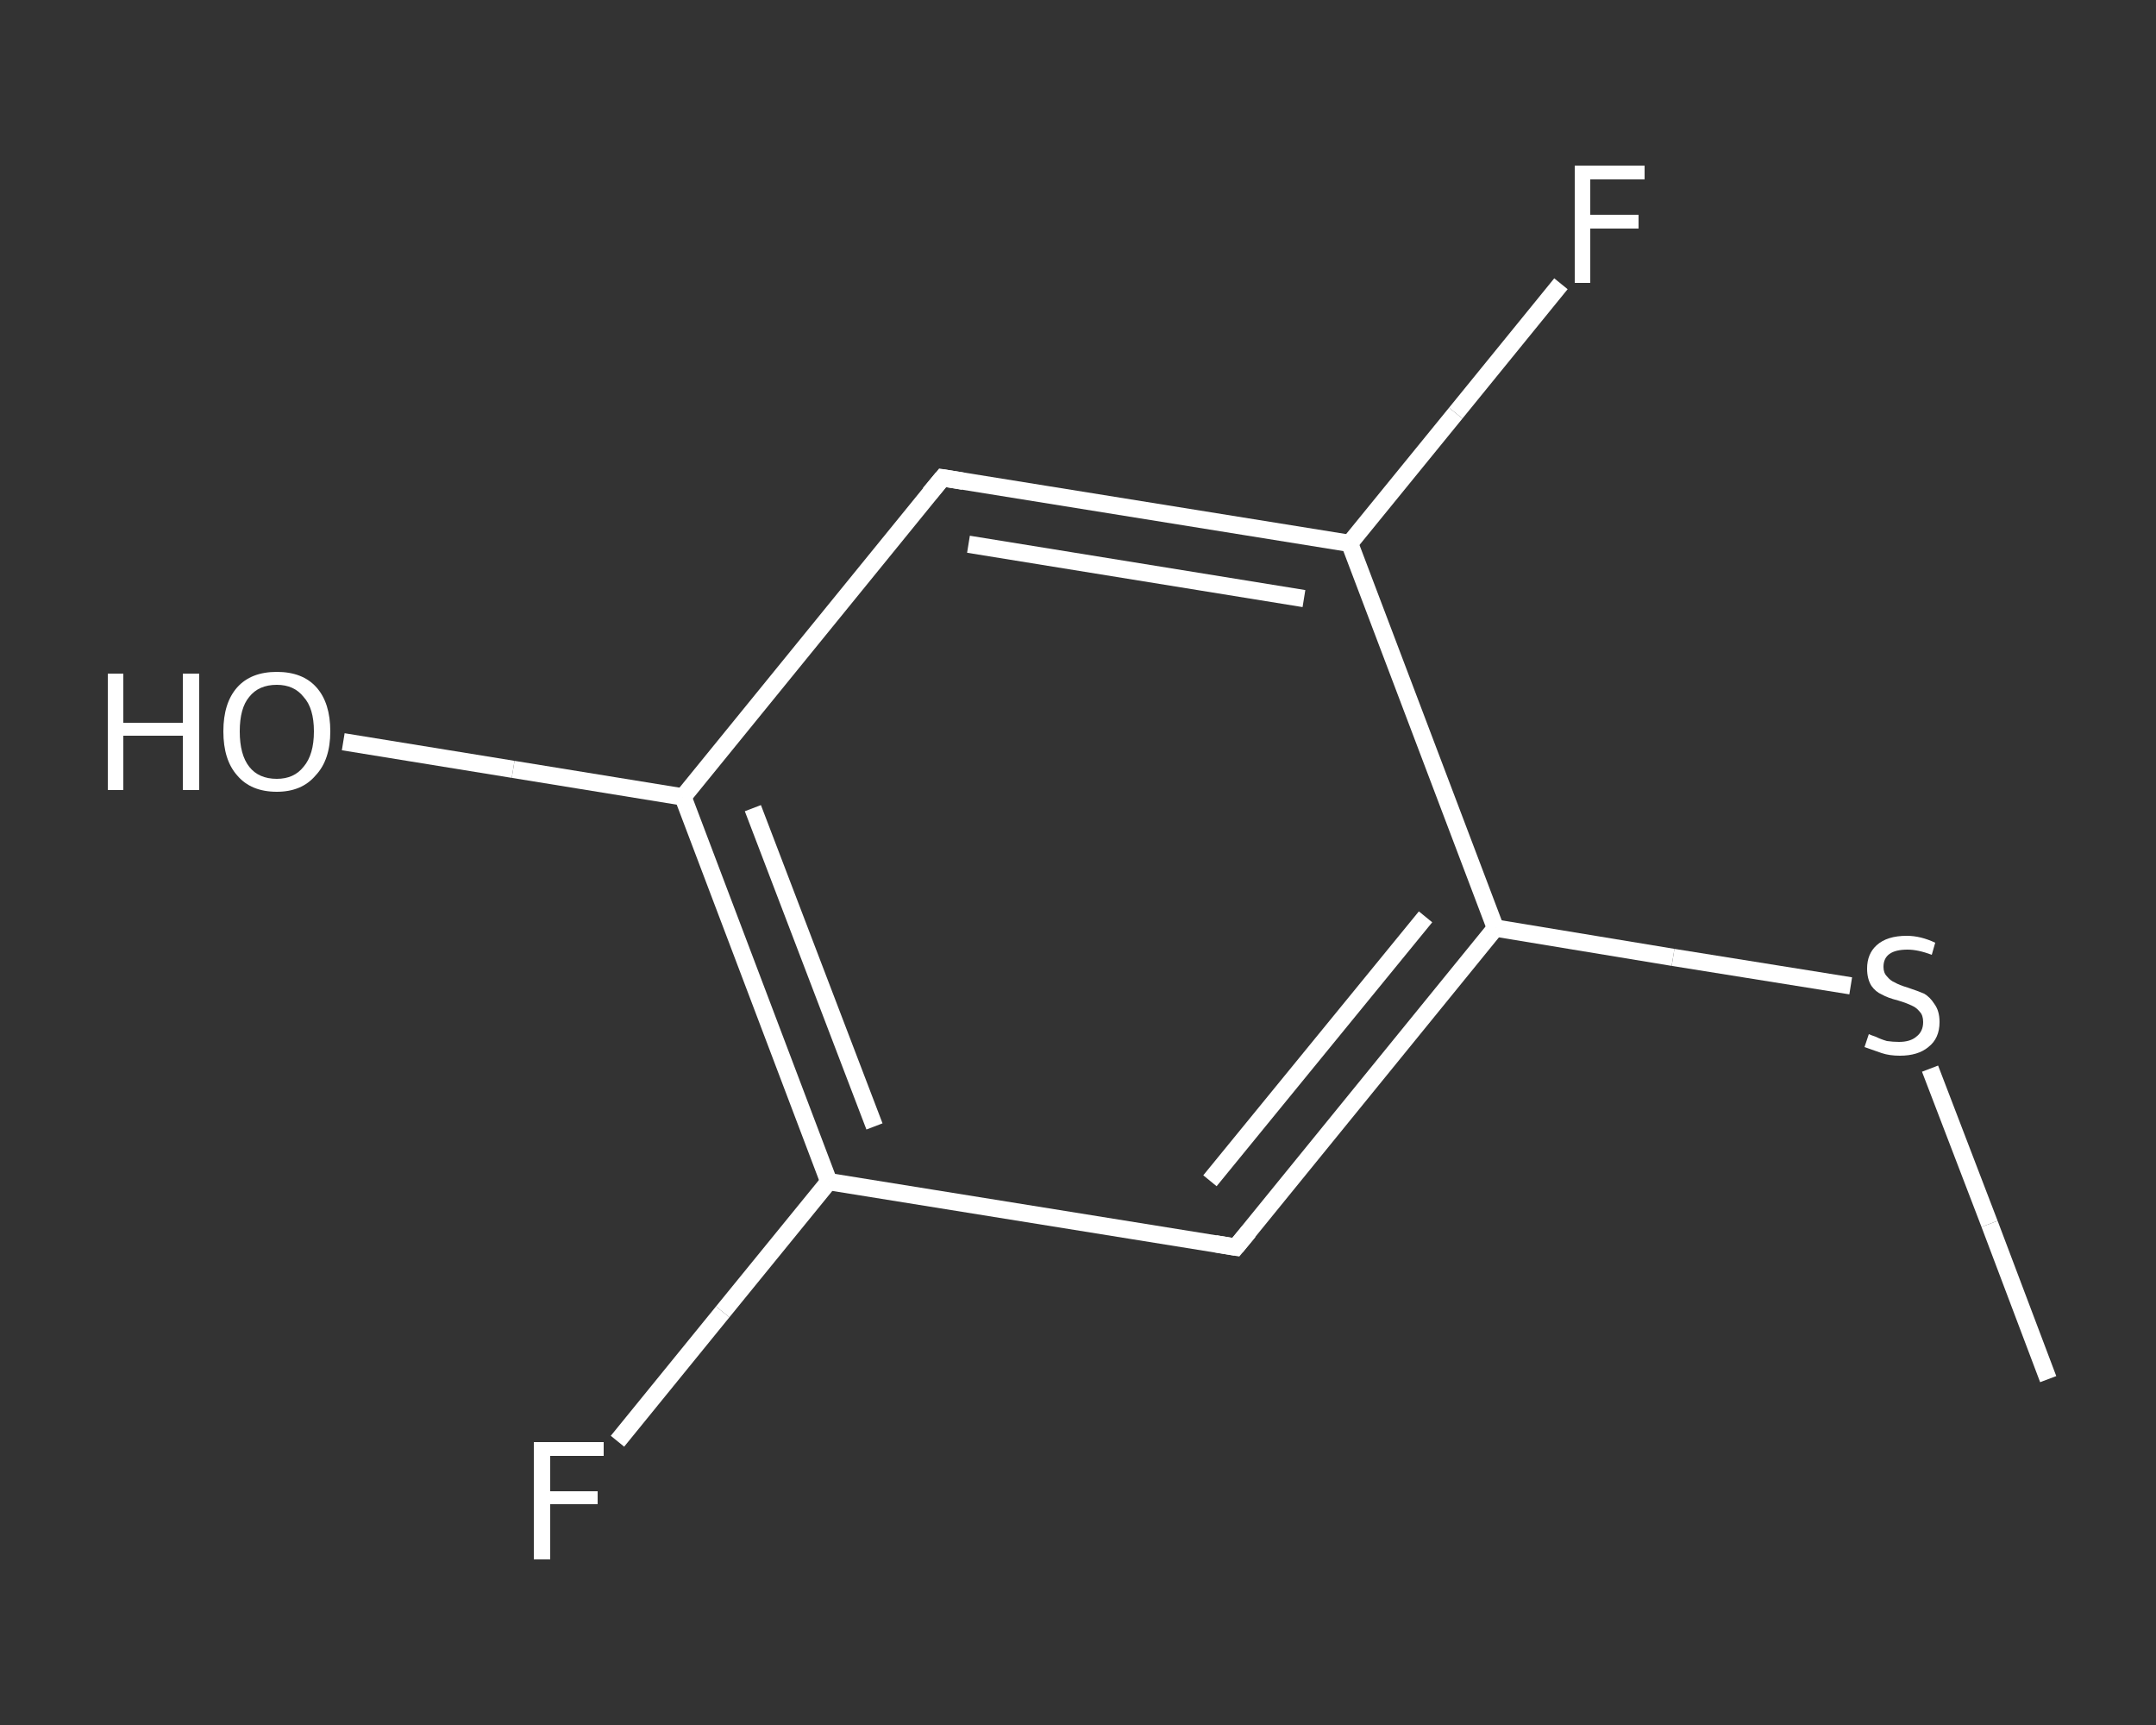 <?xml version='1.0' encoding='iso-8859-1'?>
<svg version='1.1' baseProfile='full'
              xmlns='http://www.w3.org/2000/svg'
                      xmlns:rdkit='http://www.rdkit.org/xml'
                      xmlns:xlink='http://www.w3.org/1999/xlink'
                  xml:space='preserve'
width='250px' height='200px' viewBox='0 0 250 200'>
<rect x="0" y="0" width="250" height="200" fill="#333333" stroke="none"/>
<!-- END OF HEADER -->
<rect style='opacity:1.0;fill:transparent;stroke:none' width='250.0' height='200.0' x='0.0' y='0.0'> </rect>
<path class='bond-0 atom-0 atom-1' d='M 237.5,159.9 L 230.7,141.9' style='fill:none;fill-rule:evenodd;stroke:#FFFFFF;stroke-width:2.0px;stroke-linecap:butt;stroke-linejoin:miter;stroke-opacity:1' />
<path class='bond-0 atom-0 atom-1' d='M 230.7,141.9 L 223.8,123.9' style='fill:none;fill-rule:evenodd;stroke:#FFFFFF;stroke-width:2.0px;stroke-linecap:butt;stroke-linejoin:miter;stroke-opacity:1' />
<path class='bond-1 atom-1 atom-2' d='M 214.6,114.3 L 194.0,111.0' style='fill:none;fill-rule:evenodd;stroke:#FFFFFF;stroke-width:2.0px;stroke-linecap:butt;stroke-linejoin:miter;stroke-opacity:1' />
<path class='bond-1 atom-1 atom-2' d='M 194.0,111.0 L 173.4,107.6' style='fill:none;fill-rule:evenodd;stroke:#FFFFFF;stroke-width:2.0px;stroke-linecap:butt;stroke-linejoin:miter;stroke-opacity:1' />
<path class='bond-2 atom-2 atom-3' d='M 173.4,107.6 L 143.3,144.6' style='fill:none;fill-rule:evenodd;stroke:#FFFFFF;stroke-width:2.0px;stroke-linecap:butt;stroke-linejoin:miter;stroke-opacity:1' />
<path class='bond-2 atom-2 atom-3' d='M 165.3,106.3 L 140.3,136.9' style='fill:none;fill-rule:evenodd;stroke:#FFFFFF;stroke-width:2.0px;stroke-linecap:butt;stroke-linejoin:miter;stroke-opacity:1' />
<path class='bond-3 atom-3 atom-4' d='M 143.3,144.6 L 96.1,137.0' style='fill:none;fill-rule:evenodd;stroke:#FFFFFF;stroke-width:2.0px;stroke-linecap:butt;stroke-linejoin:miter;stroke-opacity:1' />
<path class='bond-4 atom-4 atom-5' d='M 96.1,137.0 L 83.8,152.1' style='fill:none;fill-rule:evenodd;stroke:#FFFFFF;stroke-width:2.0px;stroke-linecap:butt;stroke-linejoin:miter;stroke-opacity:1' />
<path class='bond-4 atom-4 atom-5' d='M 83.8,152.1 L 71.6,167.1' style='fill:none;fill-rule:evenodd;stroke:#FFFFFF;stroke-width:2.0px;stroke-linecap:butt;stroke-linejoin:miter;stroke-opacity:1' />
<path class='bond-5 atom-4 atom-6' d='M 96.1,137.0 L 79.2,92.4' style='fill:none;fill-rule:evenodd;stroke:#FFFFFF;stroke-width:2.0px;stroke-linecap:butt;stroke-linejoin:miter;stroke-opacity:1' />
<path class='bond-5 atom-4 atom-6' d='M 101.4,130.6 L 87.3,93.7' style='fill:none;fill-rule:evenodd;stroke:#FFFFFF;stroke-width:2.0px;stroke-linecap:butt;stroke-linejoin:miter;stroke-opacity:1' />
<path class='bond-6 atom-6 atom-7' d='M 79.2,92.4 L 59.5,89.2' style='fill:none;fill-rule:evenodd;stroke:#FFFFFF;stroke-width:2.0px;stroke-linecap:butt;stroke-linejoin:miter;stroke-opacity:1' />
<path class='bond-6 atom-6 atom-7' d='M 59.5,89.2 L 39.8,86.0' style='fill:none;fill-rule:evenodd;stroke:#FFFFFF;stroke-width:2.0px;stroke-linecap:butt;stroke-linejoin:miter;stroke-opacity:1' />
<path class='bond-7 atom-6 atom-8' d='M 79.2,92.4 L 109.3,55.4' style='fill:none;fill-rule:evenodd;stroke:#FFFFFF;stroke-width:2.0px;stroke-linecap:butt;stroke-linejoin:miter;stroke-opacity:1' />
<path class='bond-8 atom-8 atom-9' d='M 109.3,55.4 L 156.5,63.0' style='fill:none;fill-rule:evenodd;stroke:#FFFFFF;stroke-width:2.0px;stroke-linecap:butt;stroke-linejoin:miter;stroke-opacity:1' />
<path class='bond-8 atom-8 atom-9' d='M 112.3,63.1 L 151.2,69.4' style='fill:none;fill-rule:evenodd;stroke:#FFFFFF;stroke-width:2.0px;stroke-linecap:butt;stroke-linejoin:miter;stroke-opacity:1' />
<path class='bond-9 atom-9 atom-10' d='M 156.5,63.0 L 168.8,47.9' style='fill:none;fill-rule:evenodd;stroke:#FFFFFF;stroke-width:2.0px;stroke-linecap:butt;stroke-linejoin:miter;stroke-opacity:1' />
<path class='bond-9 atom-9 atom-10' d='M 168.8,47.9 L 181.0,32.9' style='fill:none;fill-rule:evenodd;stroke:#FFFFFF;stroke-width:2.0px;stroke-linecap:butt;stroke-linejoin:miter;stroke-opacity:1' />
<path class='bond-10 atom-9 atom-2' d='M 156.5,63.0 L 173.4,107.6' style='fill:none;fill-rule:evenodd;stroke:#FFFFFF;stroke-width:2.0px;stroke-linecap:butt;stroke-linejoin:miter;stroke-opacity:1' />
<path d='M 144.8,142.8 L 143.3,144.6 L 140.9,144.2' style='fill:none;stroke:#FFFFFF;stroke-width:2.0px;stroke-linecap:butt;stroke-linejoin:miter;stroke-opacity:1;' />
<path d='M 107.8,57.2 L 109.3,55.4 L 111.7,55.8' style='fill:none;stroke:#FFFFFF;stroke-width:2.0px;stroke-linecap:butt;stroke-linejoin:miter;stroke-opacity:1;' />
<path class='atom-1' d='M 216.7 119.9
Q 216.9 120.0, 217.5 120.2
Q 218.1 120.5, 218.8 120.7
Q 219.5 120.8, 220.2 120.8
Q 221.5 120.8, 222.2 120.2
Q 223.0 119.6, 223.0 118.5
Q 223.0 117.7, 222.6 117.3
Q 222.2 116.8, 221.7 116.6
Q 221.1 116.3, 220.1 116.0
Q 218.9 115.7, 218.2 115.3
Q 217.5 115.0, 217.0 114.3
Q 216.5 113.5, 216.5 112.3
Q 216.5 110.6, 217.6 109.6
Q 218.8 108.5, 221.1 108.5
Q 222.7 108.5, 224.4 109.3
L 224.0 110.7
Q 222.4 110.1, 221.2 110.1
Q 219.8 110.1, 219.1 110.6
Q 218.4 111.1, 218.4 112.1
Q 218.4 112.8, 218.8 113.2
Q 219.2 113.7, 219.7 113.9
Q 220.2 114.2, 221.2 114.5
Q 222.4 114.9, 223.1 115.2
Q 223.8 115.6, 224.3 116.4
Q 224.9 117.2, 224.9 118.5
Q 224.9 120.4, 223.6 121.4
Q 222.4 122.4, 220.3 122.4
Q 219.1 122.4, 218.2 122.1
Q 217.3 121.8, 216.2 121.4
L 216.7 119.9
' fill='#FFFFFF'/>
<path class='atom-5' d='M 61.9 167.2
L 70.0 167.2
L 70.0 168.8
L 63.8 168.8
L 63.8 172.9
L 69.3 172.9
L 69.3 174.4
L 63.8 174.4
L 63.8 180.8
L 61.9 180.8
L 61.9 167.2
' fill='#FFFFFF'/>
<path class='atom-7' d='M 12.5 78.1
L 14.3 78.1
L 14.3 83.8
L 21.2 83.8
L 21.2 78.1
L 23.1 78.1
L 23.1 91.6
L 21.2 91.6
L 21.2 85.3
L 14.3 85.3
L 14.3 91.6
L 12.5 91.6
L 12.5 78.1
' fill='#FFFFFF'/>
<path class='atom-7' d='M 25.9 84.8
Q 25.9 81.5, 27.5 79.7
Q 29.1 77.9, 32.1 77.9
Q 35.1 77.9, 36.7 79.7
Q 38.3 81.5, 38.3 84.8
Q 38.3 88.1, 36.6 89.9
Q 35.0 91.8, 32.1 91.8
Q 29.1 91.8, 27.5 89.9
Q 25.9 88.1, 25.9 84.8
M 32.1 90.3
Q 34.1 90.3, 35.2 88.9
Q 36.4 87.5, 36.4 84.8
Q 36.4 82.1, 35.2 80.8
Q 34.1 79.4, 32.1 79.4
Q 30.0 79.4, 28.9 80.8
Q 27.8 82.1, 27.8 84.8
Q 27.8 87.5, 28.9 88.9
Q 30.0 90.3, 32.1 90.3
' fill='#FFFFFF'/>
<path class='atom-10' d='M 182.6 19.2
L 190.7 19.2
L 190.7 20.8
L 184.4 20.8
L 184.4 24.9
L 190.0 24.9
L 190.0 26.5
L 184.4 26.5
L 184.4 32.8
L 182.6 32.8
L 182.6 19.2
' fill='#FFFFFF'/>
</svg>
